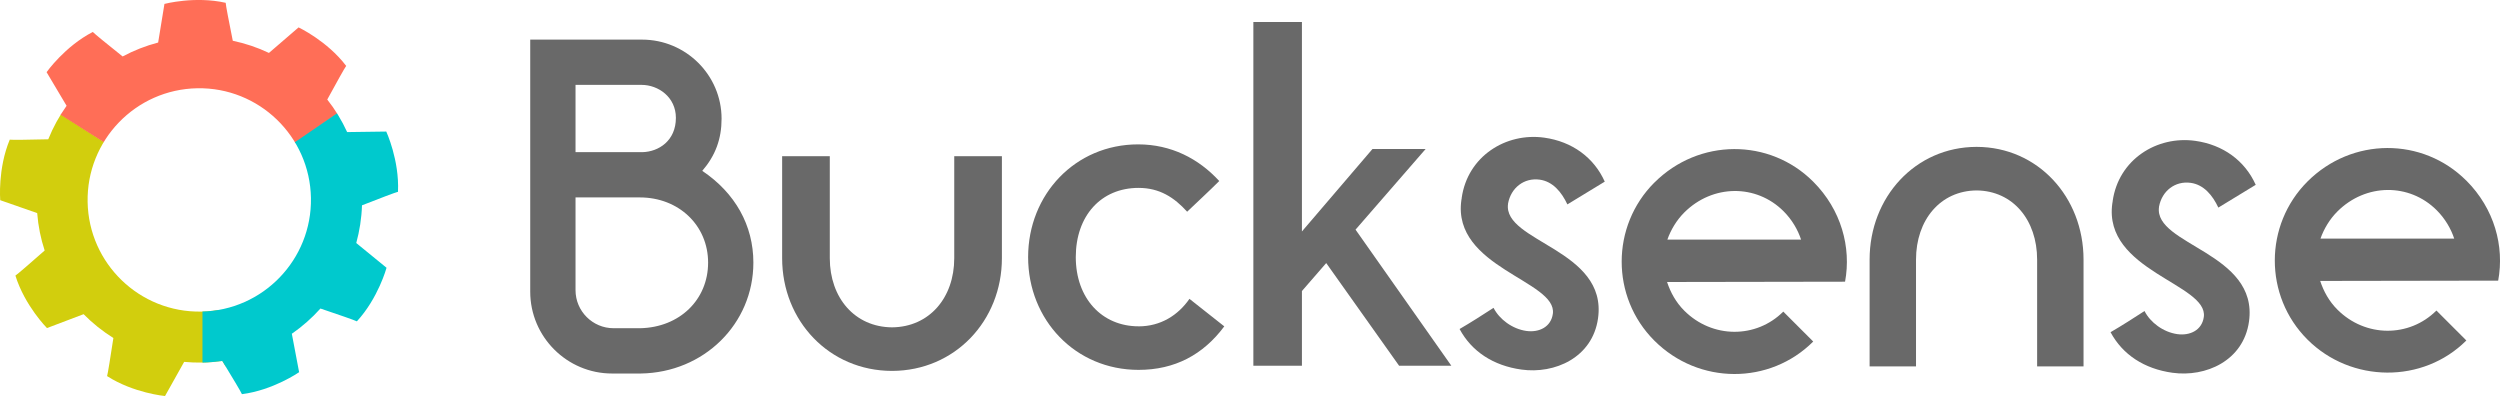 <?xml version="1.0" encoding="UTF-8"?>
<svg id="Layer_2" data-name="Layer 2" xmlns="http://www.w3.org/2000/svg" xmlns:xlink="http://www.w3.org/1999/xlink" viewBox="0 0 658.87 104.36">
  <defs>
    <style>
      .cls-1 {
        fill: none;
      }

      .cls-2 {
        fill: #ff6e57;
      }

      .cls-3 {
        fill: #696969;
      }

      .cls-4 {
        fill: #d2ce0d;
      }

      .cls-5 {
        clip-path: url(#clippath-1);
      }

      .cls-6 {
        fill: #00c9cd;
      }

      .cls-7 {
        clip-path: url(#clippath);
      }
    </style>
    <clipPath id="clippath">
      <path class="cls-1" d="M104.89,50.52c.39-8.3-3.09-15.85-3.09-15.85l-10.31.14c-1.41-3.08-3.17-5.96-5.24-8.58,2.5-4.58,4.58-8.32,4.99-8.86-5.03-6.61-12.55-10.15-12.55-10.15l-7.81,6.73c-3-1.43-6.2-2.51-9.53-3.21-1.03-5.12-1.84-9.32-1.87-10-8.11-1.83-16.14.29-16.14.29l-1.66,10.18c-3.29.86-6.43,2.1-9.36,3.67-4.08-3.26-7.4-5.96-7.86-6.46-7.39,3.81-12.18,10.6-12.18,10.6l5.27,8.86c-1.94,2.73-3.57,5.68-4.83,8.83-5.22.12-9.48.19-10.15.1C-.63,44.48.06,52.76.06,52.76l9.74,3.4c.27,3.42.94,6.72,1.97,9.86-3.92,3.45-7.14,6.24-7.71,6.61,2.47,7.94,8.32,13.83,8.32,13.83l9.65-3.66c2.36,2.39,4.99,4.49,7.85,6.28-.79,5.17-1.46,9.39-1.66,10.04,6.99,4.49,15.27,5.25,15.27,5.25l5.04-9c1.57.15,3.16.21,4.78.18,1.79-.03,3.54-.19,5.27-.43,2.72,4.46,4.92,8.13,5.18,8.76,8.24-1.05,15.07-5.79,15.07-5.79l-1.92-10.13c2.77-1.92,5.3-4.15,7.54-6.65,4.95,1.67,8.99,3.07,9.6,3.38,5.64-6.11,7.82-14.12,7.82-14.12l-7.98-6.52c.87-3.19,1.4-6.51,1.51-9.94,4.86-1.9,8.85-3.43,9.52-3.57ZM81.95,52.16c.29,16.25-12.65,29.67-28.9,29.96-16.25.29-29.67-12.65-29.96-28.9-.29-16.25,12.65-29.67,28.9-29.96,16.25-.29,29.67,12.65,29.96,28.9Z"/>
    </clipPath>
    <clipPath id="clippath-1">
      <circle class="cls-1" cx="54.78" cy="50.37" r="56.02" transform="translate(-18.7 38.56) rotate(-33.47)"/>
    </clipPath>
  </defs>
  <g id="Layer_1-2" data-name="Layer 1">
    <g>
      <g>
        <path class="cls-3" d="M300.07,86c-9.66,0-16.55-7.37-16.55-18.24s6.64-18.24,16.55-18.24c5.56,0,9.42,2.54,12.8,6.28,2.78-2.66,5.68-5.32,8.46-8.09-5.44-5.92-12.68-9.66-21.38-9.66-16.55,0-28.99,13.17-28.99,29.71s12.44,29.72,29.11,29.72c9.54,0,17.03-3.99,22.59-11.47l-9.18-7.25c-3.02,4.35-7.61,7.25-13.41,7.25Z"/>
        <polygon class="cls-3" points="375.73 39.26 361.72 39.26 343.12 61 343.12 5.8 330.32 5.8 330.32 96.39 343.12 96.39 343.12 76.7 349.52 69.33 368.73 96.39 382.5 96.39 357.25 60.52 375.73 39.26"/>
        <path class="cls-3" d="M251.49,68.04h0c0,10.45-6.58,18.15-16.4,18.23-9.82-.08-16.4-7.78-16.4-18.23h0v-26.88h-12.56v26.88c0,16.53,12.41,29.68,28.93,29.71h0s.02,0,.03,0,.02,0,.03,0h0c16.52-.04,28.93-13.19,28.93-29.71v-26.88h-12.56v26.88Z"/>
        <path class="cls-3" d="M520.95,38.71h0s-.02,0-.03,0-.02,0-.03,0h0c-16.08.04-28.16,13.19-28.16,29.71v28.15h12.23v-28.15h0c0-10.45,6.4-18.15,15.96-18.23,9.56.08,15.96,7.78,15.96,18.23h0v28.15h12.23v-28.15c0-16.53-12.08-29.68-28.16-29.71Z"/>
        <path class="cls-3" d="M569.01,54.45c.77-4.13,4.23-6.83,8.35-6.26,3.44.48,5.75,3.26,7.28,6.52l9.85-6c-2.86-6.37-8.59-10.56-15.94-11.59-10.1-1.41-20.23,4.9-21.77,15.92h.02c-.03.18-.07.35-.1.54-2.49,17.83,25.33,21.22,24.11,29.96-.48,3.47-3.62,4.98-6.97,4.52-3.71-.52-7.13-3.07-8.66-6.09-2.95,1.91-5.9,3.81-8.95,5.58,3.19,5.94,8.9,9.66,16.31,10.69,8.73,1.22,18.73-3.12,20.18-13.52,2.54-18.18-25.12-20.1-23.72-30.14,0-.04,0-.08,0-.12Z"/>
        <path class="cls-3" d="M397.45,53.61c.77-4.13,4.23-6.83,8.35-6.26,3.44.48,5.75,3.26,7.28,6.52l9.85-6c-2.86-6.37-8.59-10.56-15.94-11.59-10.1-1.41-20.23,4.9-21.77,15.92h.02c-.03.18-.07.35-.1.54-2.49,17.83,25.33,21.22,24.11,29.96-.48,3.47-3.62,4.98-6.97,4.52-3.71-.52-7.13-3.07-8.66-6.09-2.95,1.91-5.9,3.81-8.95,5.58,3.19,5.94,8.9,9.66,16.31,10.69,8.73,1.22,18.73-3.12,20.18-13.52,2.54-18.18-25.12-20.1-23.72-30.14,0-.04,0-.08,0-.12Z"/>
        <path class="cls-3" d="M649.99,47.6c-11.5-11.5-30.13-11.49-41.87.25-11.42,11.42-11.51,30.13,0,41.63s30.47,11.66,41.88.25l-7.89-7.89c-7.14,7.14-18.71,7.14-26.1-.25-2.18-2.18-3.61-4.78-4.53-7.55l46.91-.08c1.68-9.07-1-18.97-8.39-26.36ZM611.56,62.88c.92-2.6,2.43-5.12,4.45-7.14,7.46-7.46,18.96-7.55,26.18-.33,2.27,2.27,3.78,4.95,4.61,7.47h-35.24Z"/>
        <path class="cls-3" d="M435.99,48.13c-11.42,11.42-11.51,30.13,0,41.63,11.75,11.75,30.47,11.66,41.88.25l-7.89-7.89c-7.14,7.14-18.71,7.14-26.1-.25-2.18-2.18-3.61-4.78-4.53-7.55l46.91-.08c1.68-9.07-1-18.97-8.39-26.36-11.5-11.5-30.13-11.49-41.87.25ZM439.43,63.15c.92-2.6,2.43-5.12,4.45-7.14,7.46-7.46,18.96-7.55,26.18-.33,2.27,2.27,3.78,4.95,4.61,7.47h-35.24Z"/>
        <path class="cls-3" d="M185.08,45.03c3.47-4.03,5.09-8.41,5.09-13.74,0-11.5-9.41-20.85-20.97-20.85h-29.46v66.43c0,11.89,9.68,21.57,21.57,21.57h7.55c16.65-.24,29.69-13.08,29.69-29.23,0-9.79-4.78-18.35-13.47-24.18ZM169.32,40.1h-17.64v-17.73h17.41c4.44,0,9.04,3.25,9.04,8.69,0,6.06-4.57,8.93-8.8,9.04ZM186.62,69.21c0,9.79-7.52,17.07-17.88,17.29h-7.03c-5.53,0-10.03-4.5-10.03-10.03v-24.44h16.95c10.26,0,17.99,7.38,17.99,17.18Z"/>
      </g>
      <g class="cls-7">
        <g class="cls-5">
          <g>
            <path class="cls-4" d="M53.62,54.19L2.49,21.44C-21.01,57.07,0,113.44,60.8,105.91l-7.19-51.72Z"/>
            <path class="cls-2" d="M54.62,54.07l45.13-31.76C69.99-18.81,20.99-4.81,3.12,22.07c0,0,47.74,30.57,51.5,32Z"/>
            <path class="cls-6" d="M102.07,20.75s-37.13,25.62-48.71,33.2v57.15c56,.85,59.63-75.56,48.71-90.35Z"/>
          </g>
        </g>
      </g>
    </g>
  </g>
</svg>